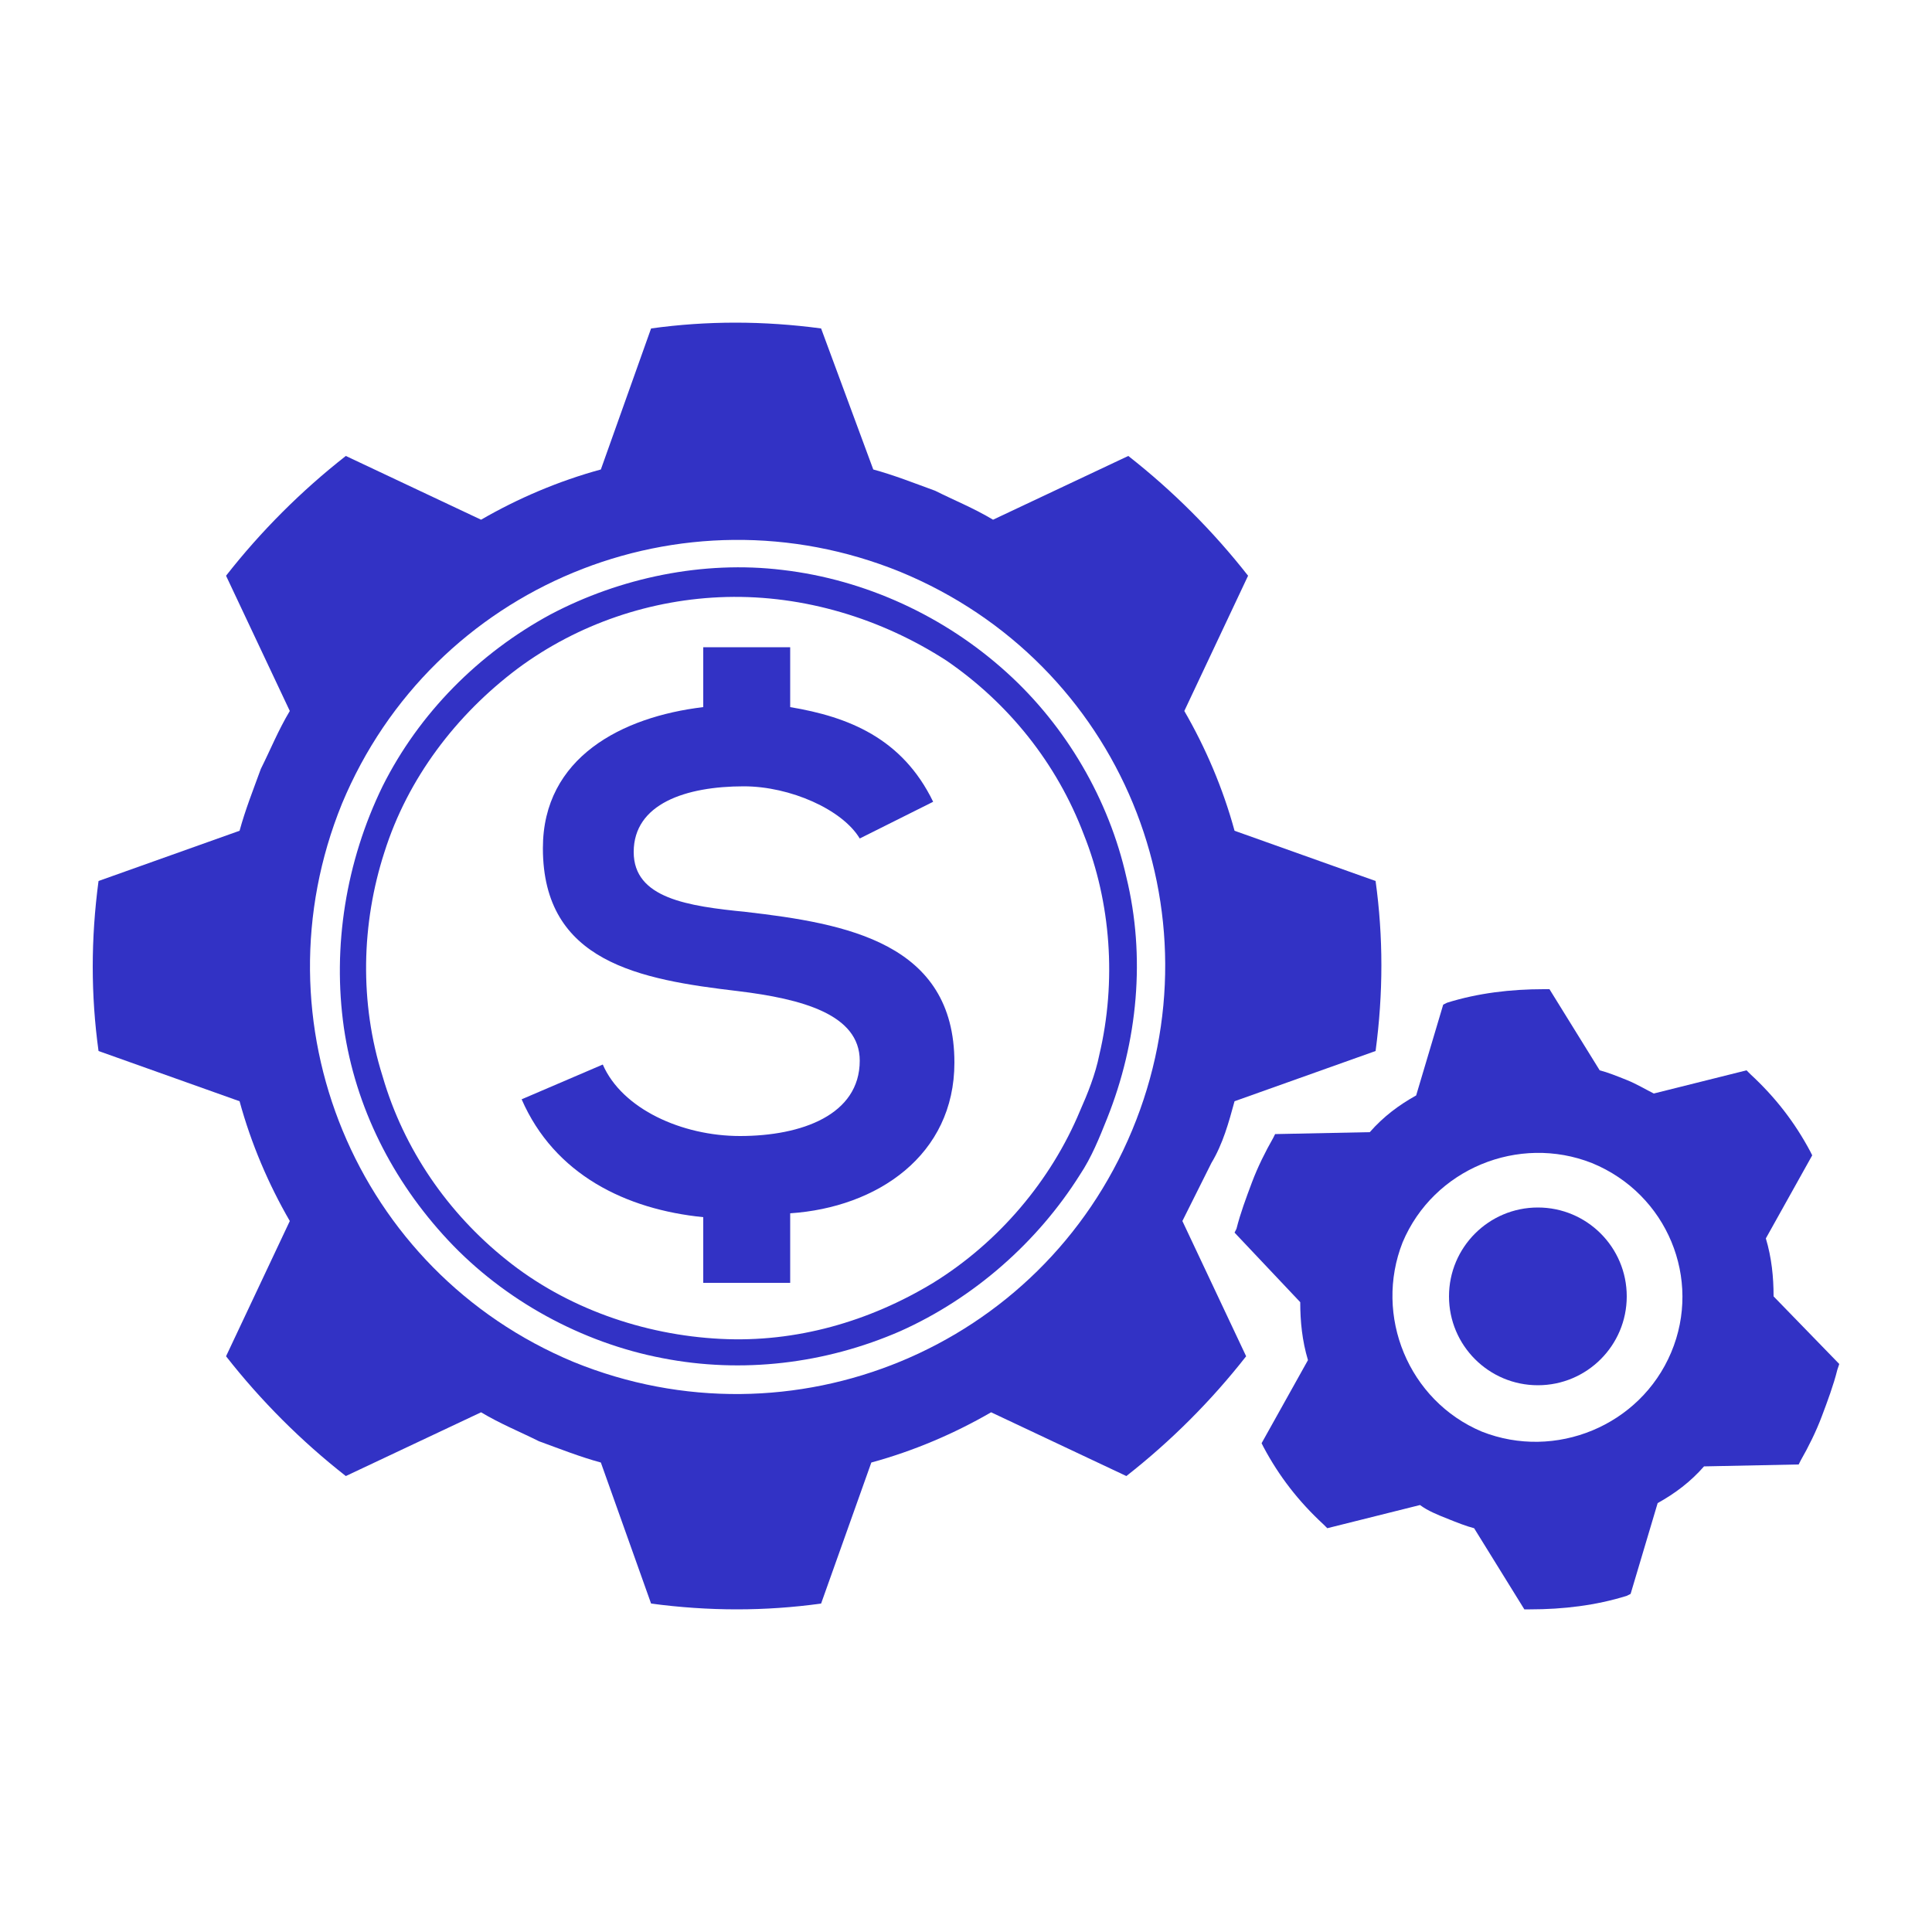 <?xml version="1.0" encoding="UTF-8"?> <svg xmlns="http://www.w3.org/2000/svg" xmlns:xlink="http://www.w3.org/1999/xlink" version="1.1" id="Ñëîé_1" x="0px" y="0px" viewBox="-49 51 100 100" style="enable-background:new -49 51 100 100;" xml:space="preserve"> <style type="text/css"> .st0{fill:#3232C5;} </style> <path id="XMLID_1296_" class="st0" d="M42.8,118.1c0-1-0.1-2-0.4-3l2.4-4.3l-0.1-0.2c-0.8-1.5-1.8-2.8-3.1-4l-0.2-0.2l-4.8,1.2 c-0.4-0.2-0.9-0.5-1.4-0.7s-1-0.4-1.4-0.5l-2.6-4.2h-0.3c-1.7,0-3.4,0.2-5,0.7l-0.2,0.1l-1.4,4.7c-0.9,0.5-1.7,1.1-2.4,1.9l-4.9,0.1 l-0.1,0.2c-0.4,0.7-0.8,1.5-1.1,2.3c-0.3,0.8-0.6,1.6-0.8,2.4l-0.1,0.2l3.4,3.6c0,1,0.1,2,0.4,3l-2.4,4.3l0.1,0.2 c0.8,1.5,1.8,2.8,3.1,4l0.2,0.2l4.8-1.2c0.4,0.3,0.9,0.5,1.4,0.7s1,0.4,1.4,0.5l2.6,4.2h0.3c1.7,0,3.4-0.2,5-0.7l0.2-0.1l1.4-4.7 c0.9-0.5,1.7-1.1,2.4-1.9l4.9-0.1l0.1-0.2c0.4-0.7,0.8-1.5,1.1-2.3c0.3-0.8,0.6-1.6,0.8-2.4l0.1-0.3L42.8,118.1z M37.5,121 c-1.6,3.8-6,5.6-9.8,4.1c-3.8-1.6-5.6-6-4.1-9.8c1.6-3.8,6-5.6,9.8-4.1C37.3,112.8,39.1,117.2,37.5,121z"></path> <path id="XMLID_1260_" class="st0" d="M14.9,108l7.3-2.6c0.4-3,0.4-5.9,0-8.8L14.9,94c-0.6-2.2-1.5-4.3-2.6-6.2l3.3-7 c-1.8-2.3-3.9-4.4-6.2-6.2l-7,3.3c-1-0.6-2-1-3-1.5c-1.1-0.4-2.1-0.8-3.2-1.1L-6.5,68c-3-0.4-5.9-0.4-8.8,0l-2.6,7.3 c-2.2,0.6-4.3,1.5-6.2,2.6l-7-3.3c-2.3,1.8-4.4,3.9-6.2,6.2l3.3,7c-0.6,1-1,2-1.5,3c-0.4,1.1-0.8,2.1-1.1,3.2l-7.3,2.6 c-0.4,3-0.4,5.9,0,8.8l7.3,2.6c0.6,2.2,1.5,4.3,2.6,6.2l-3.3,7c1.8,2.3,3.9,4.4,6.2,6.2l7-3.3c1,0.6,2,1,3,1.5 c1.1,0.4,2.1,0.8,3.2,1.1l2.6,7.3c3,0.4,5.9,0.4,8.8,0l2.6-7.3c2.2-0.6,4.3-1.5,6.2-2.6l7,3.3c2.3-1.8,4.4-3.9,6.2-6.2l-3.3-7 c0.5-1,1-2,1.5-3C14.3,110.2,14.6,109.1,14.9,108z M9.6,109.5c-4.7,11.3-17.6,16.6-28.9,12c-11.3-4.7-16.6-17.6-12-28.9 c4.7-11.3,17.6-16.6,28.9-12C9,85.3,14.3,98.2,9.6,109.5z"></path> <path id="XMLID_1249_" class="st0" d="M9.3,96.4c-0.9-4-3.1-7.8-6.2-10.6c-3.2-2.9-7.3-4.8-11.6-5.3c-4.1-0.5-8.4,0.4-12,2.3 c-3.7,2-6.8,5.1-8.7,8.9c-1.9,3.9-2.6,8.3-2,12.5c0.6,4.1,2.5,7.9,5.4,11s6.9,5.3,11.1,6.1c4.1,0.8,8.4,0.3,12.3-1.4 c3.8-1.7,7.1-4.6,9.3-8.1c0.6-0.9,1-1.9,1.4-2.9C9.9,104.9,10.3,100.5,9.3,96.4z M7.9,105.6c-0.2,1-0.6,2-1,2.9 c-1.5,3.6-4.2,6.8-7.6,8.9c-3.3,2-7.1,3.1-11,2.9c-4-0.2-8-1.6-11.1-4.1c-3-2.4-5.3-5.7-6.4-9.5c-1.2-3.8-1.1-7.9,0.1-11.6 c1.2-3.8,3.7-7.1,6.9-9.5c3.1-2.3,6.9-3.6,10.8-3.7c4-0.1,8,1.1,11.4,3.3c3.2,2.2,5.7,5.3,7.1,9C8.5,97.7,8.8,101.8,7.9,105.6z"></path> <ellipse id="XMLID_1248_" class="st0" cx="30.6" cy="118.1" rx="4.6" ry="4.6"></ellipse> <g id="XMLID_1242_"> <g> <path id="XMLID_9_" class="st0" d="M-4.5,94.4c-0.9-1.5-3.6-2.7-6-2.7c-3,0-5.7,0.9-5.7,3.4c0,2.4,2.8,2.8,5.8,3.1 c5.2,0.6,10.8,1.6,10.8,7.8c0,4.8-4,7.5-8.5,7.8v3.6h-4.5V114c-4-0.4-7.7-2.2-9.4-6.1l4.2-1.8c1,2.3,4.1,3.7,7.1,3.7 c3.2,0,6.2-1.1,6.2-3.9c0-2.4-3-3.2-6.3-3.6c-5.1-0.6-10.1-1.5-10.1-7.4c0-4.7,4.1-6.8,8.3-7.3v-3.1h4.5v3.1 c3,0.5,5.8,1.6,7.4,4.9L-4.5,94.4z"></path> </g> </g> </svg> 